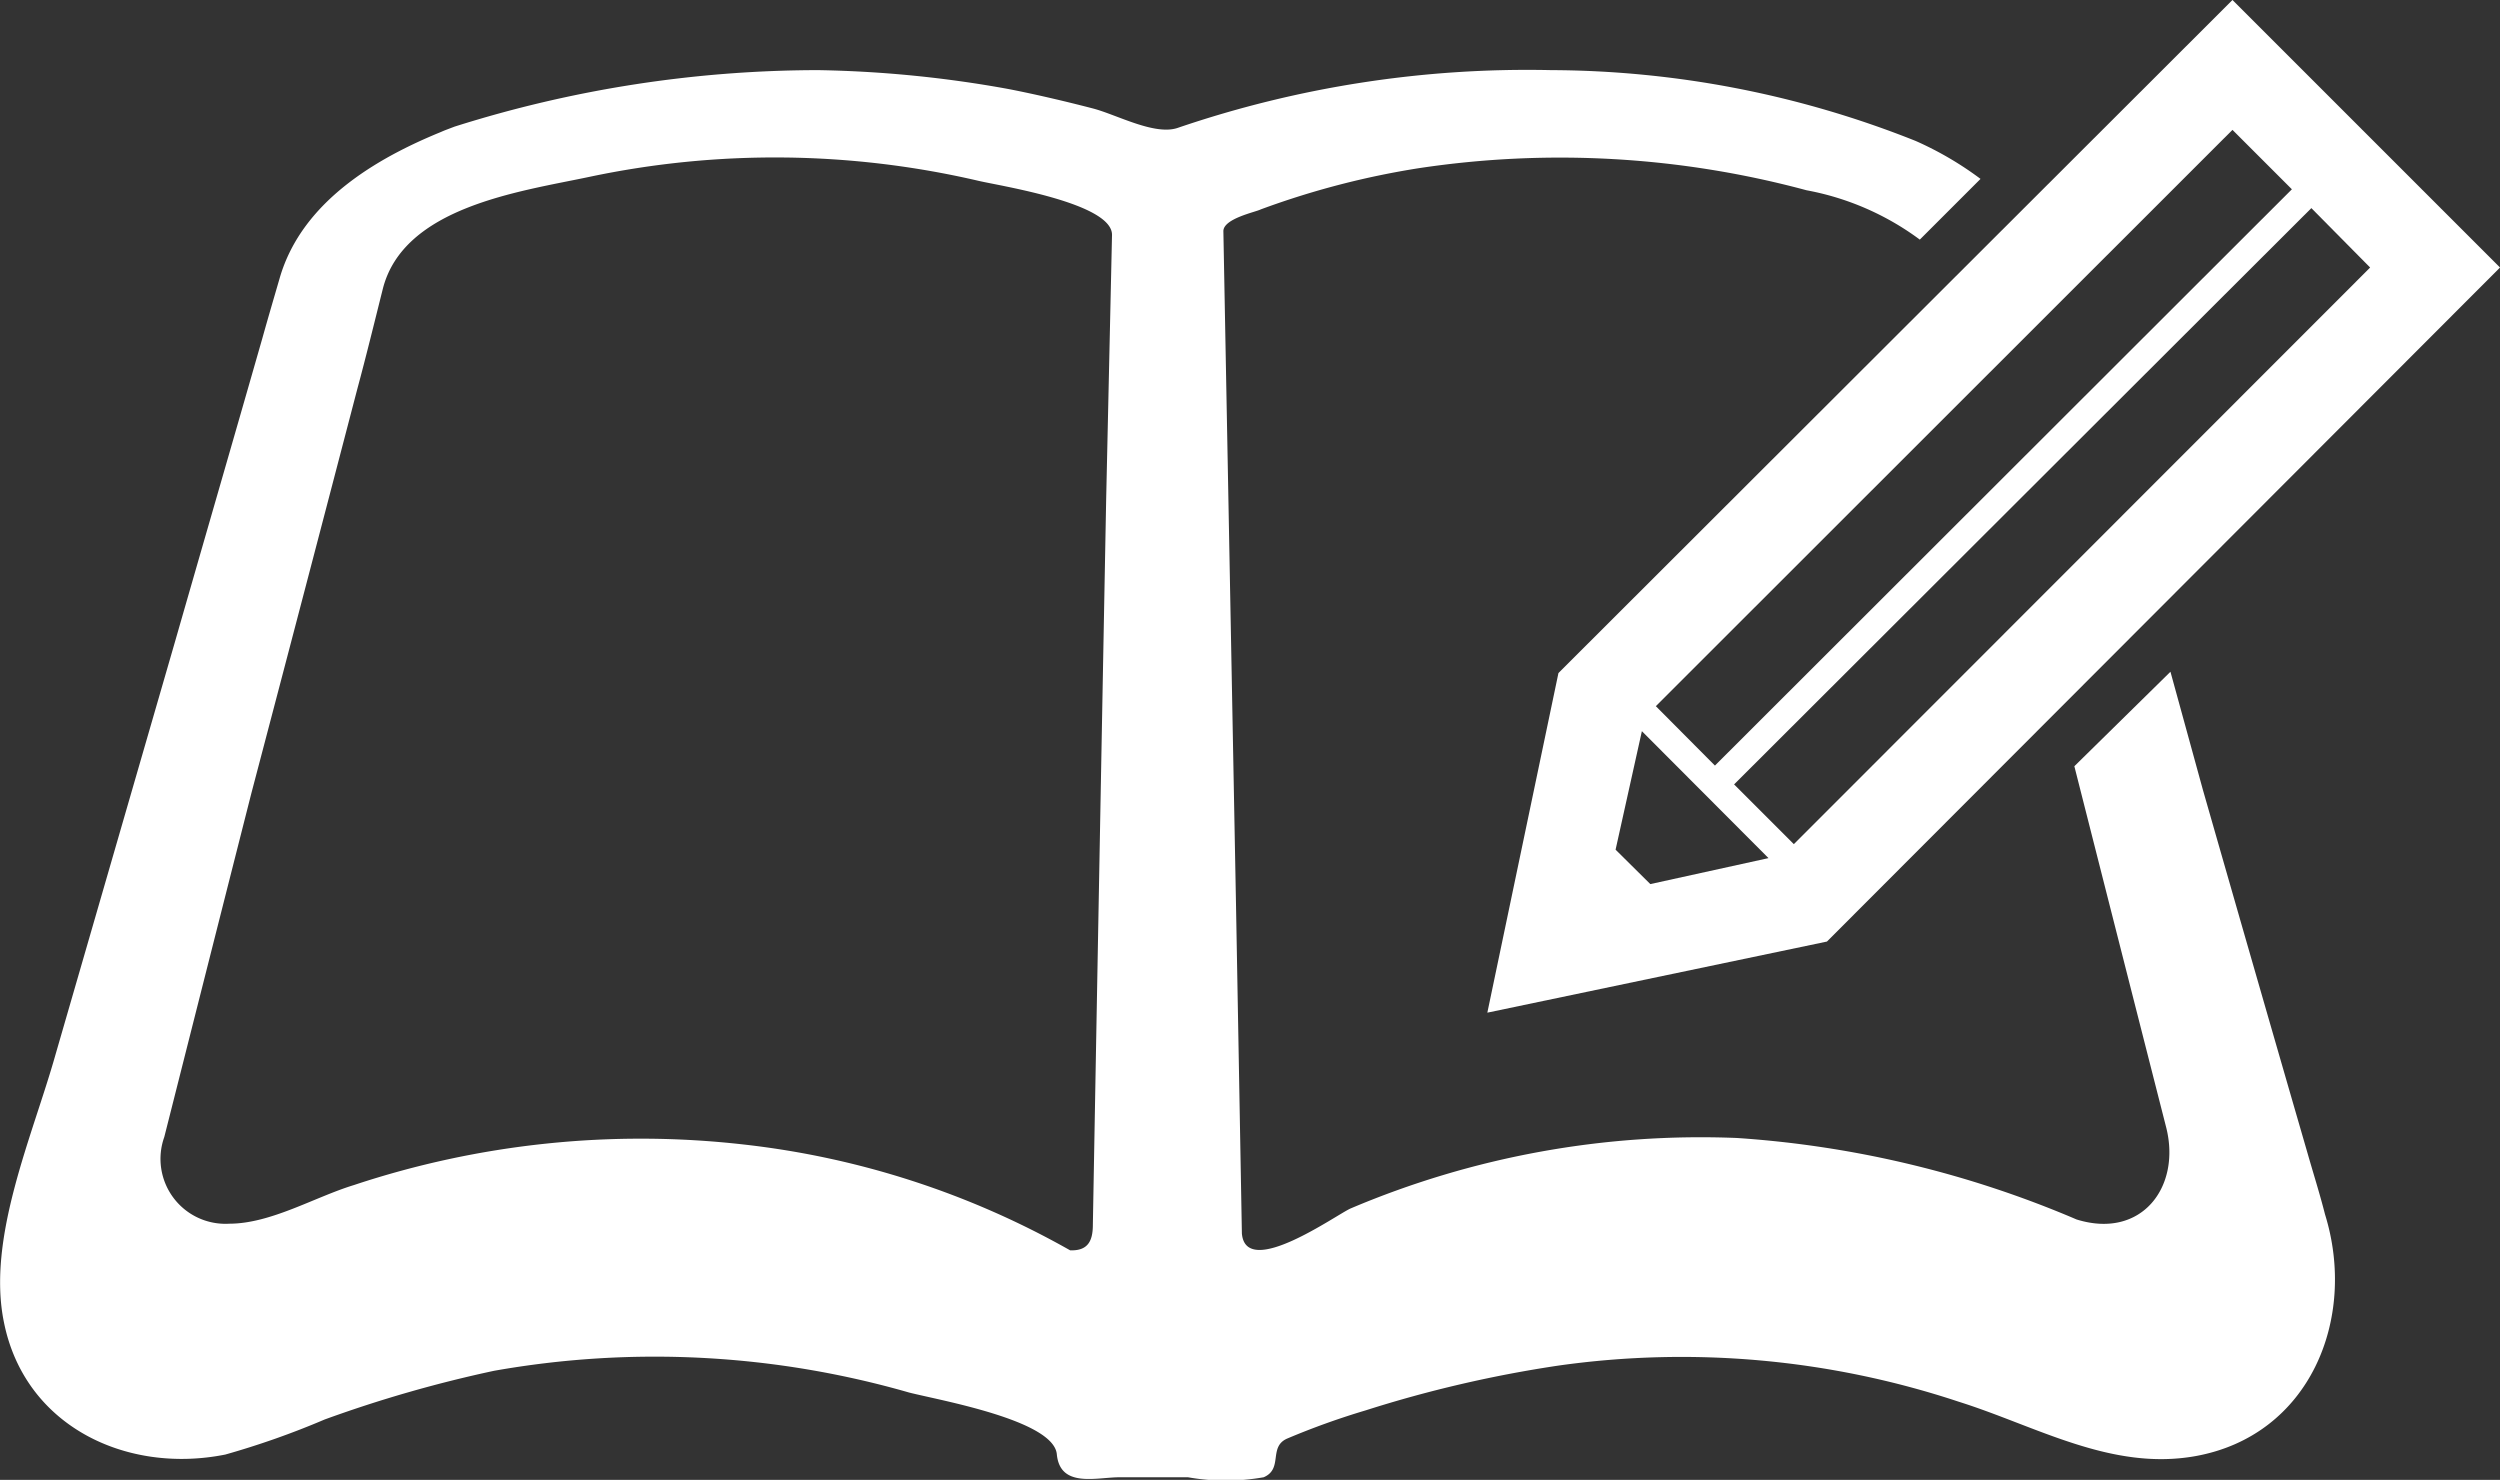 <svg xmlns="http://www.w3.org/2000/svg" width="77" height="45.58" viewBox="0 0 77 45.58">
  <rect x="0" y="0" width="77" height="45.58" fill="#333333" stroke="none"/>
  <defs>
    <style>
      .cls-1 {
        fill: #fff;
      }
    </style>
  </defs>
  <g id="レイヤー_2" data-name="レイヤー 2">
    <g id="lay">
      <g>
        <path class="cls-1" d="M71.07,35.51q-1.62-5.59-3.22-11.18l-1-3.64L63.89,23.6q1.41,5.56,2.83,11.13c.46,1.83-.76,3.45-2.76,2.83A32,32,0,0,0,53.5,35.05a27.6,27.6,0,0,0-11.9,2.17c-.42.18-3.23,2.2-3.35.77l-.18-10.07-.39-20.8c0-.39,1-.59,1.15-.67A25.47,25.47,0,0,1,43.7,5.18a29.17,29.17,0,0,1,11.94.68,8.42,8.42,0,0,1,3.49,1.52L61,5.51a10.26,10.26,0,0,0-2-1.17A30.56,30.56,0,0,0,47.77,2.16a33.33,33.33,0,0,0-11.5,1.78c-.71.24-1.88-.41-2.61-.6s-1.73-.43-2.61-.6a35.9,35.9,0,0,0-5.85-.58A37.24,37.24,0,0,0,14,3.9c-.79.3-.22.09,0,0-2.23.85-4.69,2.23-5.39,4.68-.18.62-.36,1.23-.53,1.84-.89,3.11-1.79,6.21-2.68,9.31L1.71,32.48C1,35-.41,38.12.12,40.72c.64,3.21,3.78,4.69,6.82,4.08A25.38,25.38,0,0,0,10,43.72a39.38,39.38,0,0,1,5.22-1.5A28.34,28.34,0,0,1,28,42.89c.94.24,4.45.85,4.55,1.9s1.22.71,1.93.71h2.11a6.74,6.74,0,0,0,2.33,0c.61-.26.14-.93.72-1.19a23.26,23.26,0,0,1,2.42-.87A37.93,37.93,0,0,1,48,42.06a27.1,27.1,0,0,1,12.32,1.11c2.39.75,4.7,2.14,7.29,1.68,3.53-.63,5-4.23,4-7.45C71.45,36.77,71.25,36.14,71.07,35.51Zm-37-20.14q-.21,11.18-.41,22.35c0,.5-.15.81-.7.79a26.35,26.35,0,0,0-10.06-3.26,28.05,28.05,0,0,0-12,1.25c-1.21.37-2.56,1.19-3.84,1.19a2,2,0,0,1-2-2.67q1.34-5.3,2.68-10.58Q9.38,18.21,11,12c.27-1,.53-2.06.79-3.1.64-2.53,4.22-3,6.35-3.45a27.65,27.65,0,0,1,12,.12c.68.16,4.13.69,4.11,1.67Z"/>
        <path class="cls-1" d="M45.81,31.19,56.27,29,77,8.24,68.76,0,48,20.73ZM73,8.24,55.25,26l-1.84-1.84L71.19,6.41ZM68.76,4l1.83,1.83L52.82,23.58,51,21.75ZM50.57,22.52l3.9,3.91-3.64.8-1.07-1.06Z"/>
      </g>
    </g>
  </g>
</svg>

